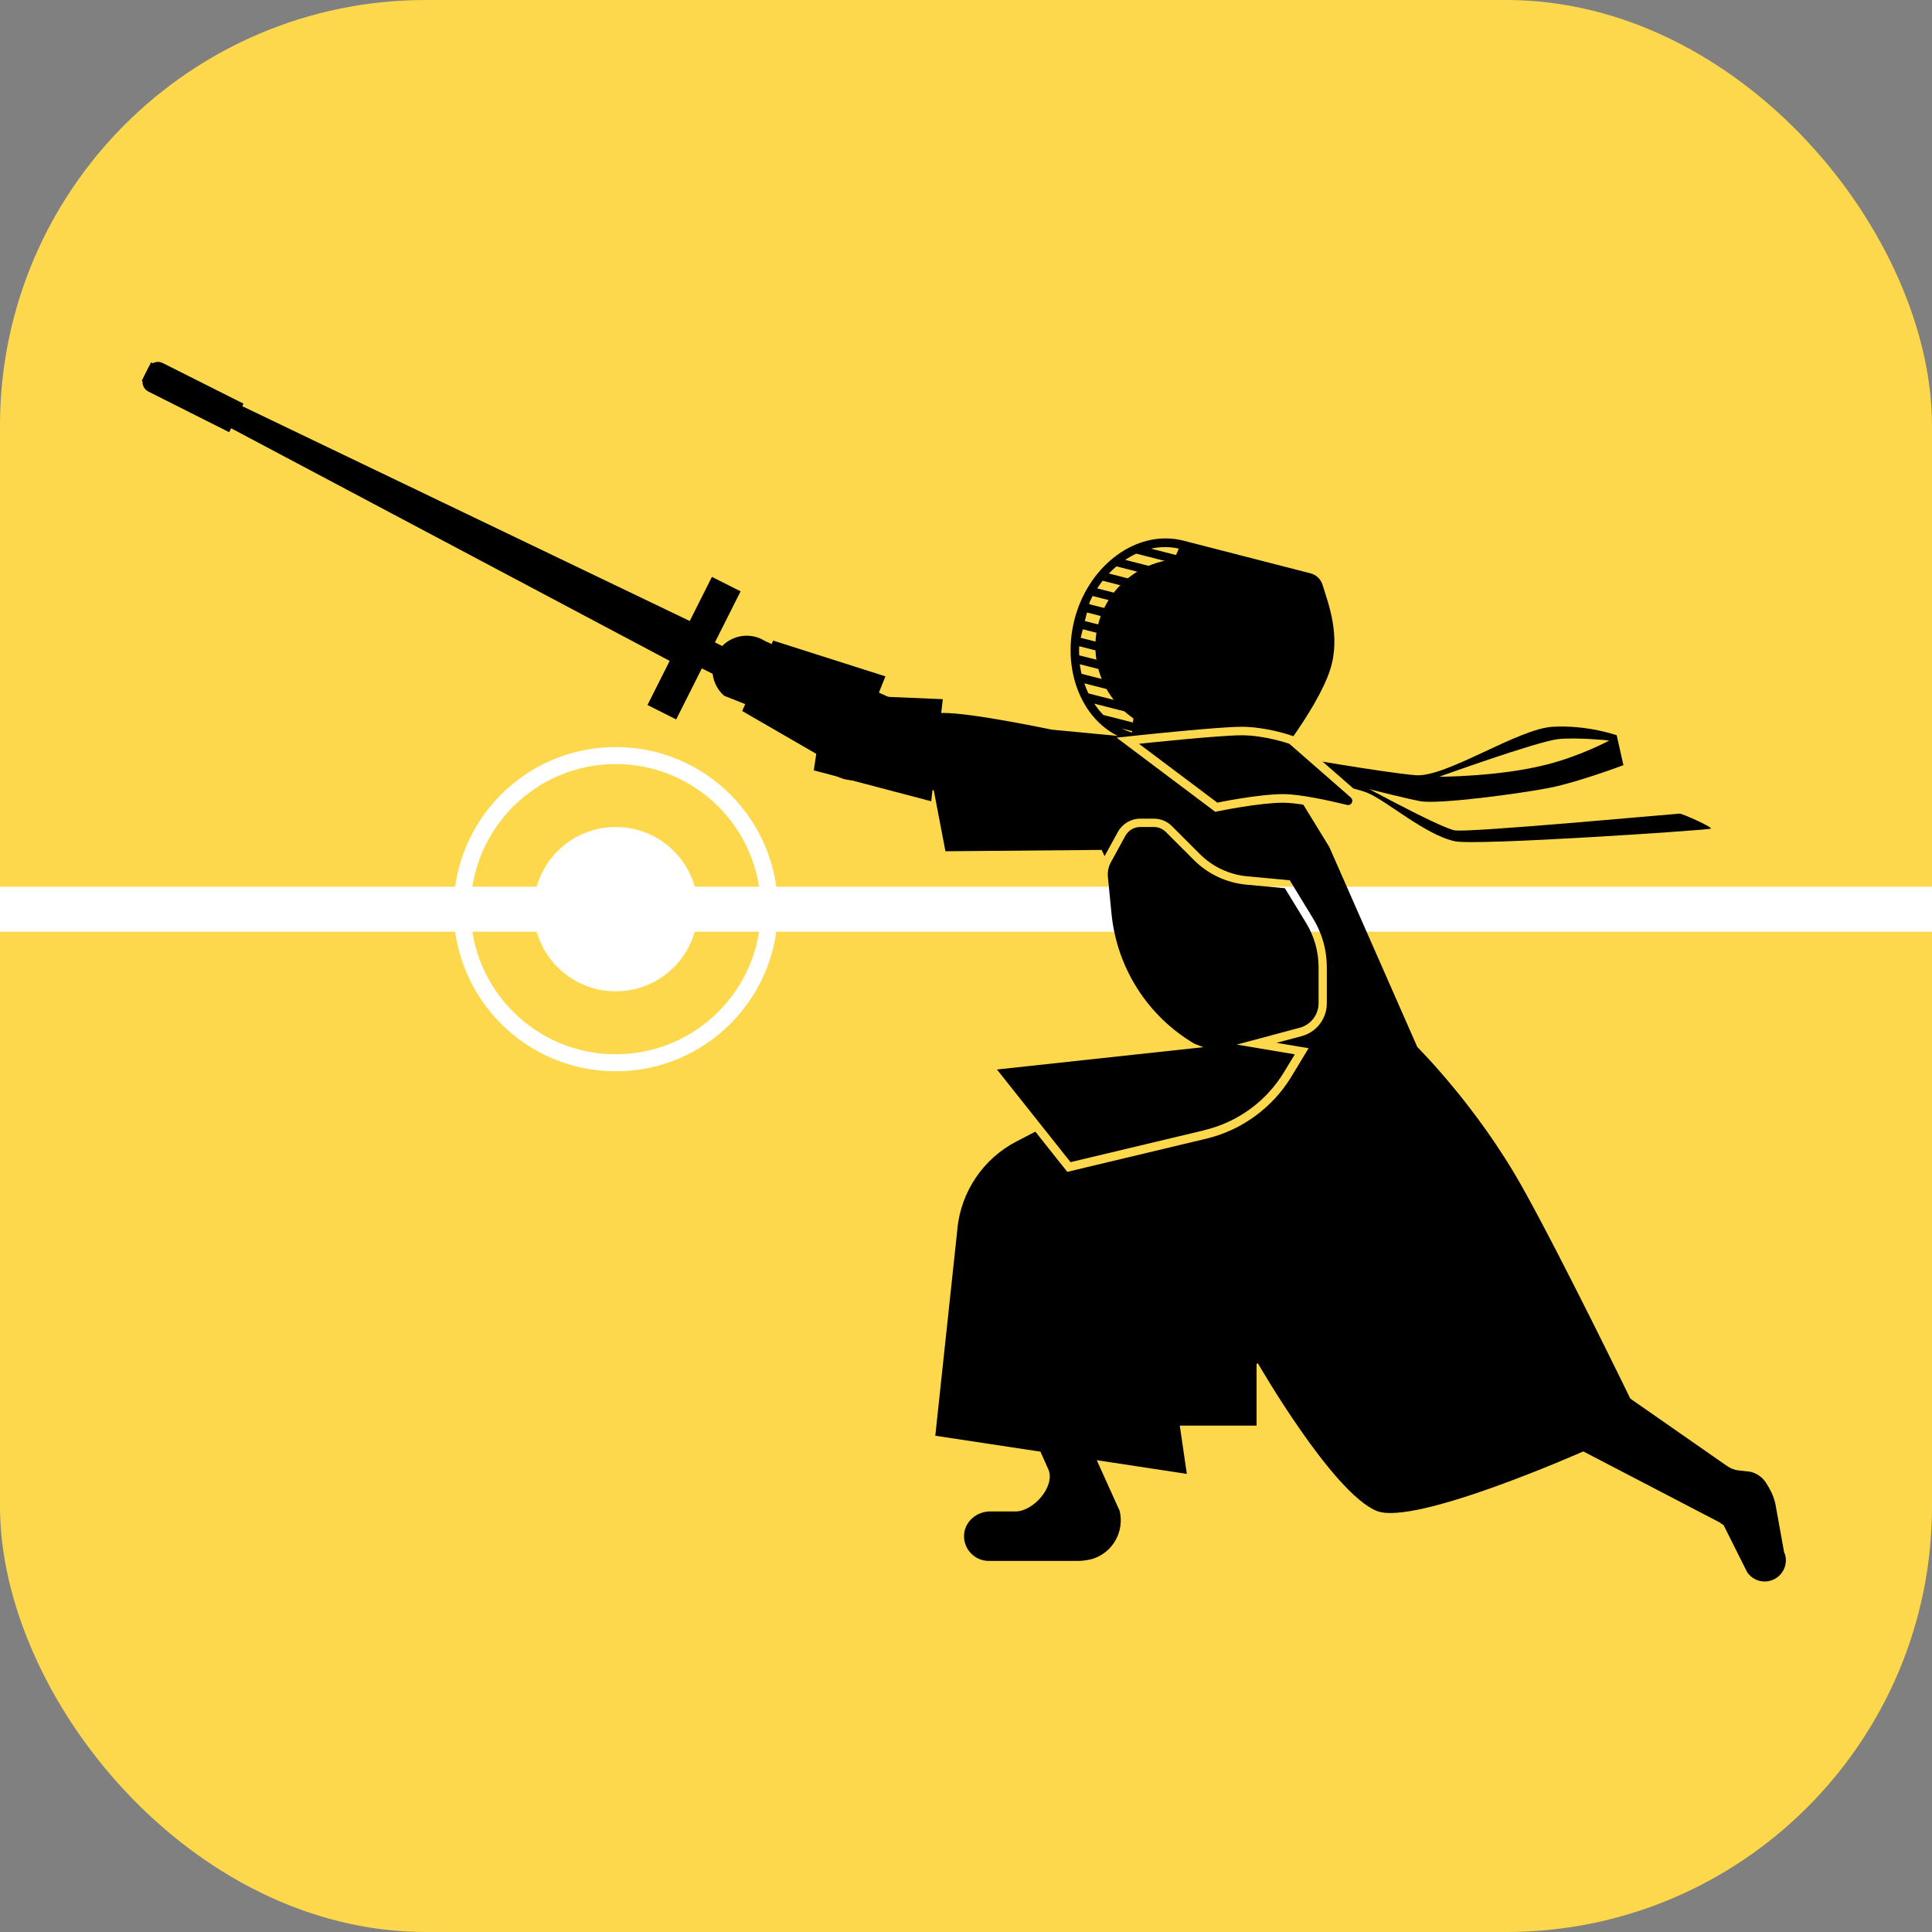 <?xml version="1.0" encoding="UTF-8"?>
<svg id="_レイヤー_2" data-name="レイヤー 2" xmlns="http://www.w3.org/2000/svg" viewBox="0 0 226.89 226.89">
  <rect x="0" y="0" width="226.89" height="226.89" fill="#808080" stroke="none"/>
  <defs>
    <style>
      .cls-1 {
        fill: #fff;
      }

      .cls-2 {
        fill: none;
        stroke: #fff;
        stroke-miterlimit: 10;
        stroke-width: 2px;
      }

      .cls-3 {
        fill: #fdd84c;
      }
    </style>
  </defs>
  <g id="_レイヤー_4" data-name="レイヤー 4">
    <g>
      <rect class="cls-3" x="0" width="226.89" height="226.89" rx="50" ry="50"/>
      <g>
        <rect class="cls-1" y="104.13" width="226.89" height="5.29"/>
        <circle class="cls-1" cx="72.31" cy="106.77" r="9.65"/>
      </g>
      <path d="M128.64,75.9c0,5.66,4.59,10.26,10.26,10.26,5.66,0,10.26-4.59,10.26-10.26,0-5.66-4.59-10.26-10.26-10.26s-10.26,4.59-10.26,10.26Z"/>
      <g>
        <path d="M21.83,40.48h1.24c.69,0,1.25,.56,1.25,1.25v10.62h-3.75v-10.62c0-.69,.56-1.25,1.25-1.25Z" transform="translate(-29.1 45.61) rotate(-63.3)"/>
        <polygon points="82.15 73.48 79.77 78.21 16.65 44.73 17.74 42.56 82.15 73.48"/>
        <rect x="73.09" y="74.23" width="16.84" height="3.77" transform="translate(186.13 37.5) rotate(116.7)"/>
        <path d="M90.56,69.57h3.43v22.21c0,.95-.77,1.71-1.71,1.71h0c-.95,0-1.71-.77-1.71-1.71v-22.21h0Z" transform="translate(-22.03 127.34) rotate(-63.3)"/>
      </g>
      <circle class="cls-2" cx="72.31" cy="106.77" r="18.04"/>
      <path d="M155.31,68.67c-.2-.66-.74-1.17-1.41-1.34l-15.01-3.86s0,0,0,0c-.66-.16-1.33-.24-2.01-.24-4.79,0-9.29,4.02-10.7,9.55-.79,3.11-.54,6.3,.7,8.98,1.28,2.75,3.45,4.63,6.11,5.31,.09,.02,.18,.03,.26,.05l15.19,3.91s6.2-7.45,7.78-12.42c1.27-3.97-.26-7.83-.91-9.95Zm-17.94-1.59l-5.23-1.33c.42-.28,.86-.53,1.31-.73l4.3,1.1c-.12,.3-.24,.62-.38,.97Zm-.35,.94c-.11,.31-.23,.64-.34,.98l-6.46-1.65c.59-.62,1.24-1.16,1.92-1.61-.35,.23-.7,.49-1.03,.77l5.91,1.51Zm-.98,2.91l-7.19-1.83c-.19,.29-.36,.59-.53,.9,.35-.64,.74-1.25,1.17-1.8l6.87,1.75c-.1,.32-.21,.65-.32,.98Zm-.29,.96c-.1,.32-.19,.65-.29,.99l-7.55-1.93,.07-.28c.11-.23,.22-.46,.33-.68l7.43,1.9Zm-8.22-.11c.14-.38,.29-.74,.45-1.1-.17,.36-.32,.72-.45,1.1Zm7.66,2.07c-.07,.27-.15,.54-.22,.82-.02,.06-.03,.12-.05,.18l-7.52-1.92,.25-1,7.53,1.92Zm-.51,1.97c-.08,.34-.16,.67-.24,1l-7.53-1.92,.25-1,7.52,1.92Zm-1.37,7.01l-5.5-1.4c.2,.42,.44,.82,.69,1.21-.48-.72-.87-1.53-1.16-2.39l6.13,1.56c-.06,.36-.11,.7-.15,1.03Zm-.37,3.2c-.42-.13-.83-.29-1.22-.48l1.23,.31c0,.06,0,.11-.01,.16Zm5.5-21.61c-.1,.22-.2,.47-.33,.76l-2.93-.75c-.3,.06-.59,.15-.88,.24,1.34-.45,2.74-.55,4.13-.25Zm-5,.6c.28-.13,.57-.24,.86-.34-.29,.1-.58,.21-.86,.34Zm-3.23,2.34c-.25,.27-.49,.55-.73,.84,.23-.3,.47-.58,.73-.84Zm-2.71,4.48c-.14,.39-.27,.79-.37,1.2-.12,.46-.2,.92-.27,1.37,.07-.46,.15-.91,.27-1.37,.1-.41,.23-.81,.37-1.2Zm-.66,2.74c-.06,.44-.1,.87-.11,1.31,.02-.43,.05-.87,.11-1.31Zm-.11,1.31l7.49,1.91c-.07,.34-.15,.68-.21,1.01l-7.27-1.85c-.02-.35-.02-.71,0-1.07Zm0,1.07c.02,.35,.05,.7,.09,1.04-.04-.34-.08-.69-.09-1.04Zm.09,1.05l6.98,1.78c-.07,.35-.13,.69-.19,1.02l-6.6-1.68c-.08-.36-.15-.74-.2-1.12Zm.5,2.22c-.12-.36-.22-.72-.31-1.1,.09,.37,.19,.74,.31,1.1Zm1.17,2.4l4.68,1.19c-.05,.37-.09,.72-.12,1.03l-3.48-.89c-.4-.41-.75-.85-1.07-1.34Zm3.22,2.92c-.8-.4-1.52-.93-2.15-1.58,.63,.64,1.35,1.18,2.15,1.58Z"/>
      <path d="M141.44,132.73l-15.72,3.75-8.64-10.88,27.72-3,7.26,1.22-1.27,2.09c-2.08,3.43-5.44,5.88-9.35,6.81Z"/>
      <polygon points="99.51 90.64 87.16 83.5 90.8 75.23 103.98 79.43 99.51 90.64"/>
      <polygon points="109.36 94.1 95.57 90.47 96.91 81.53 110.72 82.11 109.36 94.1"/>
      <path d="M209.54,182.39l-1.07-5.92h-.01c-.2-.88-.67-1.75-1.1-2.39-.42-.63-1.07-1.07-1.8-1.24l-1.34-.15c-.5-.05-.98-.23-1.39-.52l-11.37-7.92s-7.97-16.4-12.66-24.79c-5.39-9.64-12.34-16.46-12.36-16.51l-10.33-23.48-4.89-7.97c-.78-1.95-1.68-3.66-2.5-4.05-.51-.24-3.38-.12-6.06,.06l-19.13-1.82c-6.17-1.26-14.21-2.69-14.11-1.54l-19.58-8.87c-1.88-1.19-4.36-.63-5.55,1.25-1.07,1.7-.72,3.89,.75,5.18l11.32,4.48c-.14,.39-.24,.8-.25,1.24-.07,2.12,1.51,3.91,3.57,4.17,0,0,4.08,.49,9.98,1.21l1.37,7.16,18.32-.16h.02s.13,.27,.35,.73l1.56-2.84c.53-.96,1.53-1.56,2.63-1.56h1.6c.8,0,1.55,.31,2.12,.88l3.29,3.29c1.48,1.48,3.44,2.4,5.53,2.6l5.02,.47,2.74,4.49c1.06,1.73,1.61,3.71,1.61,5.74v4.21c0,1.84-1.25,3.44-3.03,3.88l-2.88,.77,3.77,.63-2.03,3.35c-2.2,3.63-5.83,6.28-9.97,7.27l-16.34,3.9-3.75-4.72-2.22,1.15c-3.98,2.07-6.47,5.94-6.93,10.14h0s0,.09,0,.09c0,.03,0,.07-.01,.1l-2.59,24.23,12.35,1.87,.96,2.16c.75,1.96-1.79,4.86-3.89,4.86h-2.98c-1.57,0-2.98,1.18-3.06,2.75-.09,1.67,1.24,3.06,2.9,3.06h10.63c.48-.02,1.27-.12,1.74-.3,2.3-.83,3.56-3.25,3-5.58l-2.69-5.95,10.58,1.61-.83-5.67h9.02v-7.25l.16-.06s8.75,15.22,13.95,17.33c4.45,1.81,24.26-6.99,24.26-6.99l15.96,8.31c.17,.12,.34,.24,.52,.35l2.76,5.52c.43,.64,1.13,1.04,1.89,1.09,1.79,.12,3.12-1.63,2.51-3.32Z"/>
      <path d="M189.87,86.35s-3.43-1.23-7.52-1-12.53,5.97-16.09,5.69c-3.56-.28-15.17-2.31-15.17-2.31l1.58,1.9s11.87,3.06,14.11,3.46c2.24,.4,12-.93,15.3-1.59,3.3-.66,8.57-2.64,8.57-2.64l-.79-3.52Zm-8.04,3.39c-5.57,1.48-12.82,1.48-12.82,1.48,0,0,11.55-4.16,13.98-4.42,2.14-.23,6,.16,6,.16,0,0-3.03,1.68-7.15,2.78Z"/>
      <path d="M157.79,91.04s11.27,6.21,13.09,6.48,26.04-1.97,26.37-1.97,3.96,1.61,3.66,1.77-27.53,2.01-30.03,1.48c-3.55-.75-8.14-4.88-10.42-5.74s-6.79-1.29-6.79-1.29l4.12-.74Z"/>
      <path class="cls-3" d="M158.32,95.55c-.12,0-.24-.01-.36-.04-3.29-.8-5.87-1.24-7.24-1.24-2.83,0-7.51,.97-7.56,.98l-.44,.09-11.59-8.71,2.52-.27c.38-.04,9.33-.99,12.12-1.01,2.94,0,5.85,1.01,5.97,1.06l.18,.06,7.37,6.44c.48,.42,.64,1.06,.42,1.65-.22,.59-.77,.98-1.4,.98Z"/>
      <path d="M158.64,93.67c.39,.34,.06,.99-.44,.86-2.17-.53-5.56-1.27-7.48-1.27-2.97,0-7.76,1-7.76,1l-9.2-6.91s9.25-.99,12.02-1,5.64,1,5.64,1l7.23,6.32Z"/>
      <path d="M150.87,104.31l-4.52-.42c-2.32-.22-4.5-1.24-6.14-2.89l-3.29-3.29c-.38-.38-.88-.59-1.41-.59h-1.6c-.73,0-1.4,.4-1.75,1.04l-1.7,3.1c-.29,.53-.41,1.13-.35,1.73l.42,4.29c.62,6.36,4.23,12.04,9.73,15.29l1.57,.61c.4,.16,.83,.18,1.25,.07l9.5-2.54c1.34-.33,2.27-1.53,2.27-2.91v-4.21c0-1.84-.51-3.64-1.47-5.21l-2.48-4.06Z"/>
    </g>
  </g>
</svg>